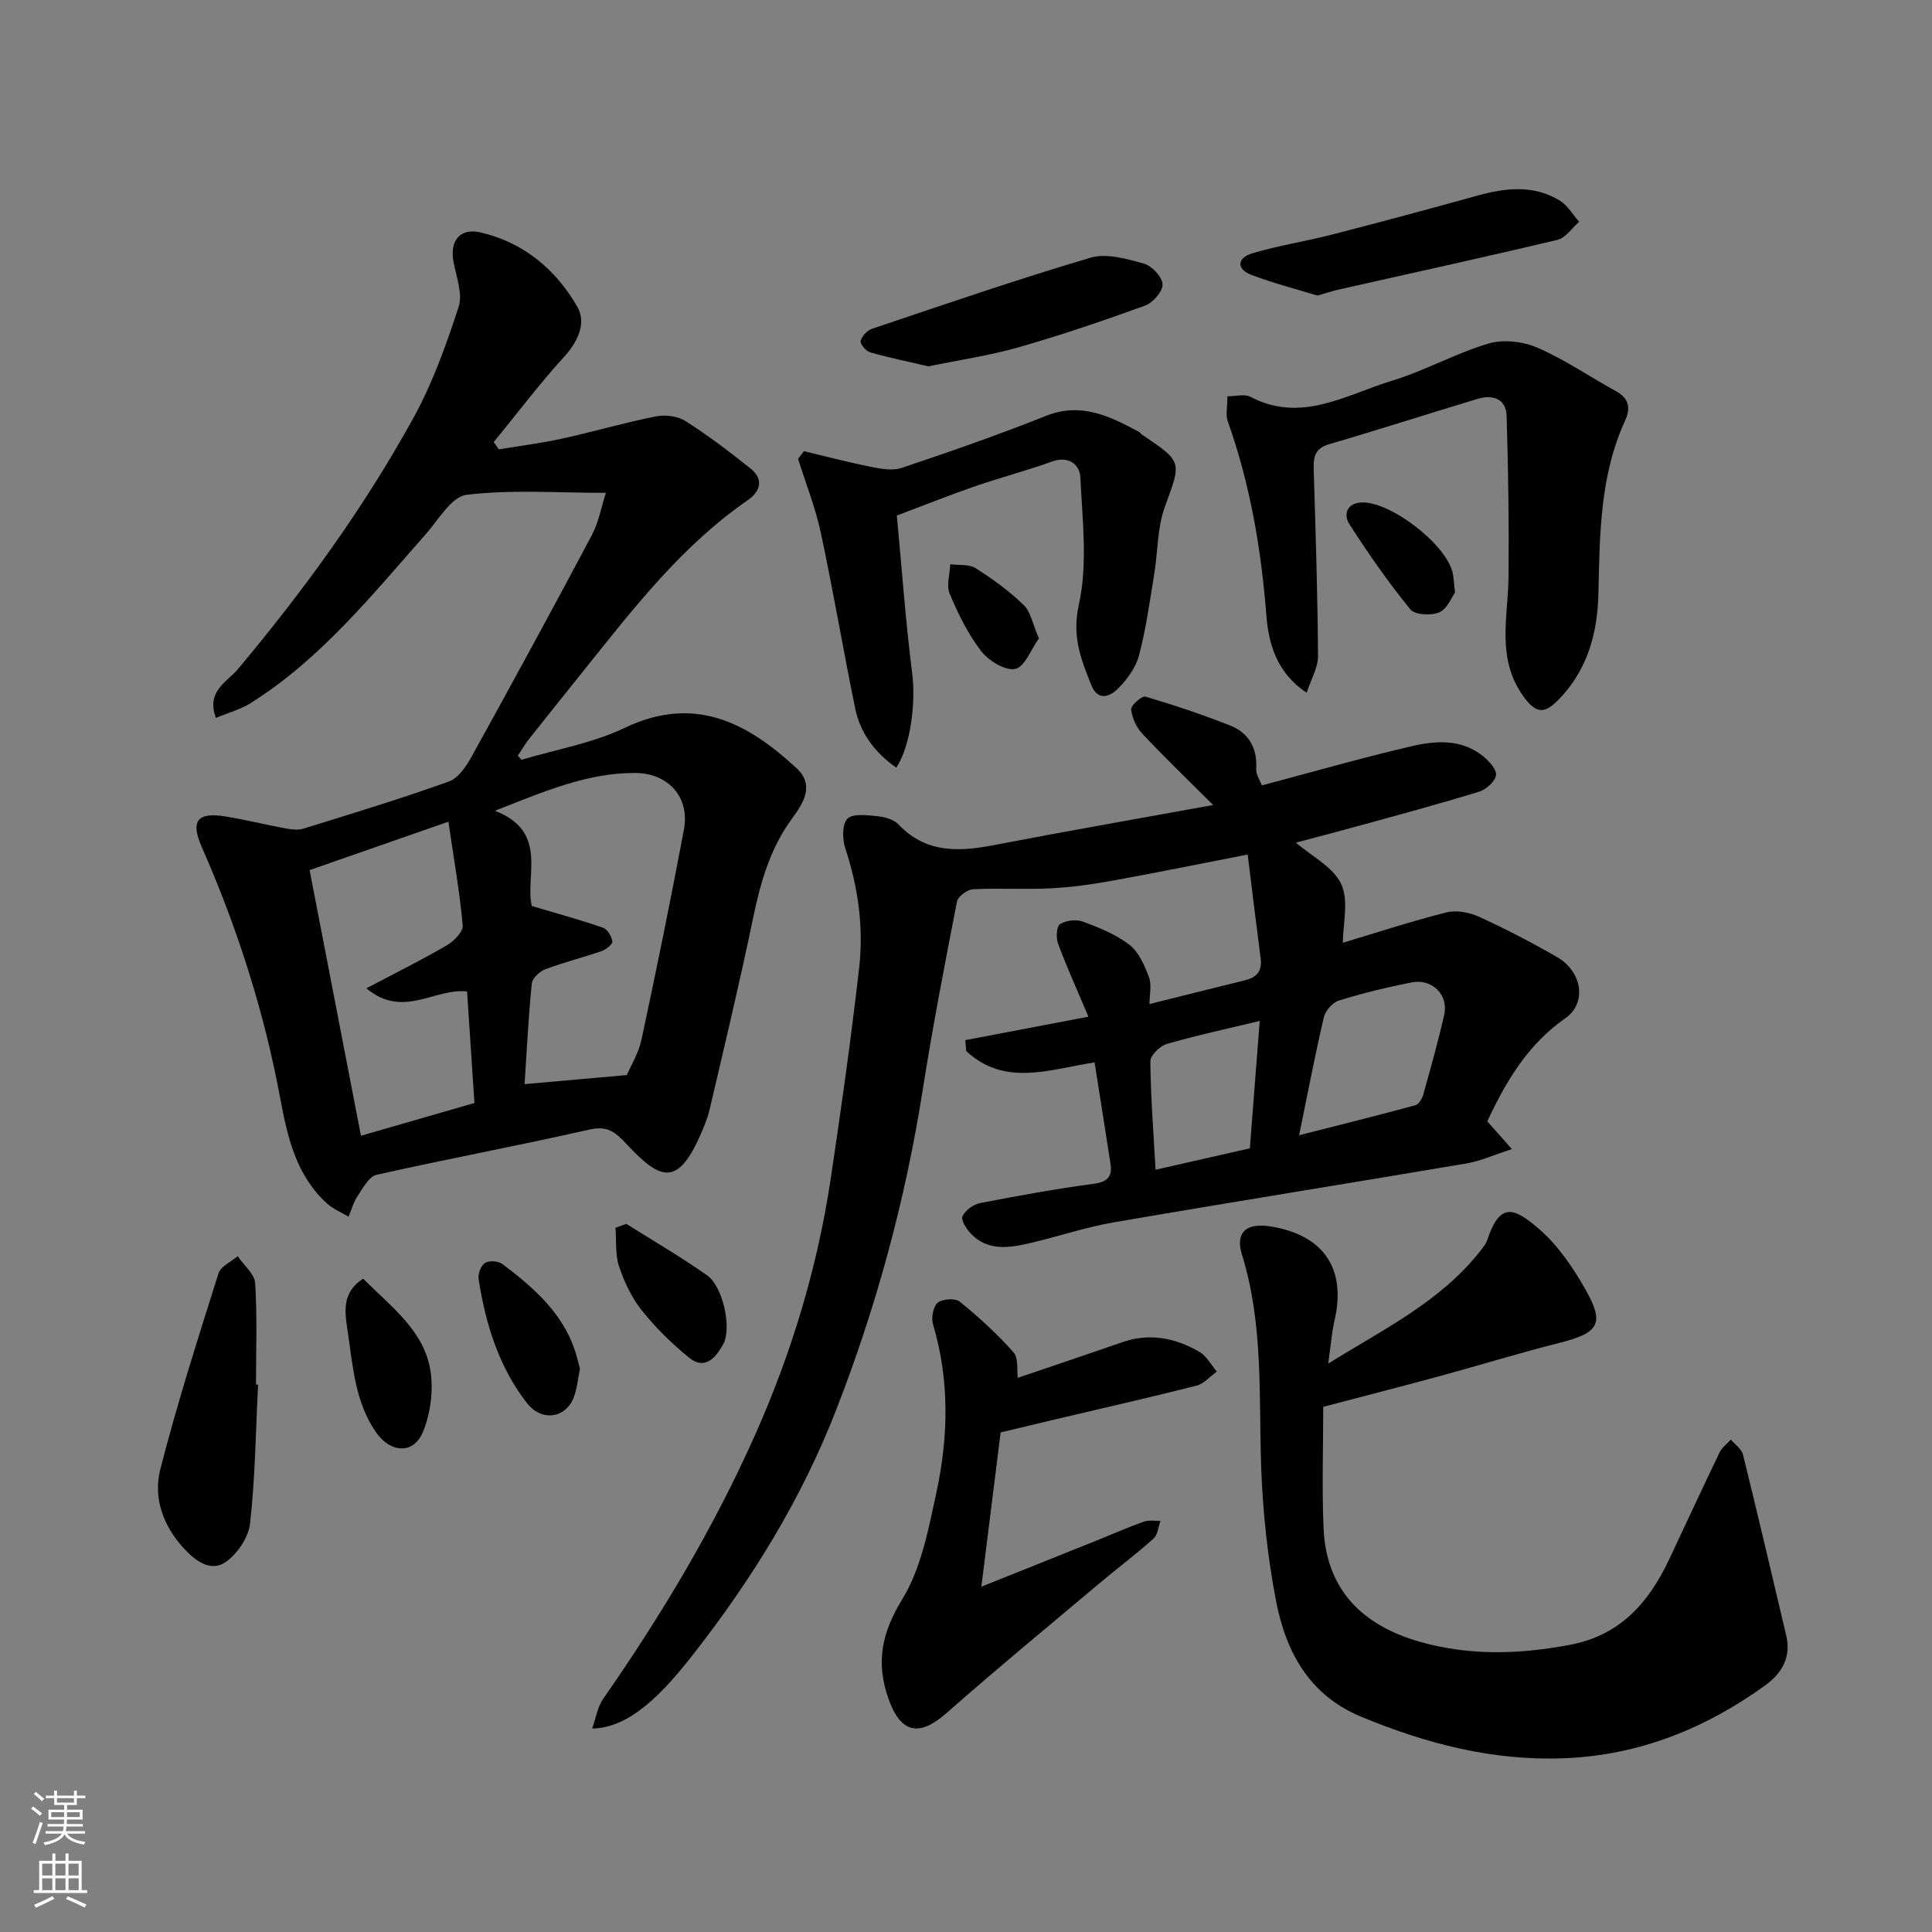<svg enable-background="new 0 0 400 400" viewBox="0 0 400 400" xmlns="http://www.w3.org/2000/svg"><rect x="0" y="0" width="400" height="400" fill="#808080" stroke="none"/><g fill="#010000"><path d="m107.95 157.31c7.14-2.14 14.69-3.42 21.33-6.59 14.48-6.93 25.45-1.12 35.67 8.36 3.71 3.44 1.43 7.15-.91 10.31-4.58 6.2-6.59 13.28-8.13 20.71-2.74 13.22-5.89 26.36-8.97 39.51-.48 2.04-1.32 4.02-2.19 5.94-4.66 10.27-8.29 8.49-14.92 1.43-2.56-2.73-4.07-3.96-7.91-3.09-14.61 3.31-29.34 6.06-43.96 9.34-1.57.35-2.81 2.74-3.91 4.38-.86 1.28-1.28 2.85-1.89 4.29-1.48-.89-3.15-1.56-4.41-2.69-6.45-5.82-8.24-13.81-9.74-21.86-3.34-18.01-8.9-35.31-16.27-52.07-2.33-5.3-.85-7.17 4.82-6.26 4.17.67 8.28 1.7 12.44 2.47 1.24.23 2.64.43 3.79.08 10.1-3.13 20.22-6.2 30.16-9.77 2-.72 3.65-3.26 4.8-5.34 8.37-15.14 16.65-30.34 24.76-45.62 1.47-2.77 2.03-6.02 2.93-8.8-10.11 0-19.59-.71-28.84.4-3.13.37-5.85 5.22-8.52 8.24-11.13 12.59-21.7 25.77-36.17 34.88-2.1 1.32-4.62 1.99-7.2 3.07-2.12-5.51 2.43-7.57 4.46-9.99 13.69-16.34 26.19-33.5 36.45-52.16 3.96-7.2 6.78-15.12 9.34-22.96.88-2.69-.48-6.18-1.06-9.26-.83-4.41 1.32-7.13 5.59-6.14 8.96 2.08 15.65 7.72 20.07 15.46 1.87 3.28.12 7.12-2.78 10.31-5.13 5.63-9.74 11.74-14.56 17.64l1.05 1.5c4.36-.72 8.75-1.26 13.06-2.21 6.51-1.42 12.92-3.31 19.45-4.61 1.94-.39 4.52-.06 6.15.97 4.68 2.97 9.11 6.36 13.45 9.81 2.8 2.23 2.07 4.75-.57 6.57-13.51 9.33-23.42 22.1-33.51 34.71-3.89 4.86-7.79 9.7-11.65 14.58-.9 1.13-1.63 2.39-2.44 3.6.27.28.5.57.74.86zm2.16 30.27c5.55 1.65 10.2 2.91 14.74 4.5.92.32 1.81 1.82 1.93 2.87.07.58-1.36 1.67-2.3 1.99-3.83 1.32-7.79 2.3-11.57 3.73-1.18.44-2.7 1.86-2.81 2.95-.7 7.01-1.05 14.06-1.49 20.84 7.39-.66 13.97-1.24 21.17-1.88.84-1.97 2.45-4.55 3.04-7.35 3.09-14.46 6.06-28.95 8.78-43.48 1.26-6.71-3.24-11.71-10.16-11.72-10-.01-18.94 3.91-28.98 7.83 11.22 4.32 6.16 13.58 7.65 19.72zm-11.88 40.78c-.51-7.78-1.02-15.48-1.53-23.09-6.69-.76-13.26 5.73-20.84-.65 6.16-3.25 11.52-5.91 16.68-8.92 1.45-.85 3.38-2.82 3.26-4.11-.62-6.9-1.83-13.74-2.96-21.47-10.09 3.52-19.23 6.71-28.74 10.03 3.57 18.48 7.06 36.53 10.63 55 7.5-2.16 15.13-4.37 23.5-6.79z"/><path d="m199.85 215.35c8.32-1.58 16.65-3.16 25.5-4.85-2.19-5.18-4.39-10.06-6.27-15.06-.46-1.22-.36-3.61.38-4.1 1.22-.8 3.37-1.04 4.77-.52 3.36 1.25 6.83 2.64 9.62 4.8 1.94 1.51 3.12 4.27 4.03 6.69.6 1.59.11 3.58.11 5.57 6.88-1.72 13.32-3.34 19.77-4.92 2.43-.59 3.59-1.92 3.25-4.54-.93-7.08-1.78-14.17-2.69-21.5-9.99 1.95-19.05 3.8-28.15 5.44-4.18.76-8.43 1.35-12.67 1.56-5.34.27-10.71-.09-16.04.19-1.19.06-3.12 1.48-3.33 2.55-2.53 12.96-5.04 25.94-7.09 38.98-3.59 22.78-9.57 44.84-17.95 66.34-7.19 18.46-17.47 35.07-29.54 50.5-5.94 7.6-12.94 15.31-20.95 15.39.82-2.29 1.13-4.5 2.27-6.13 12.08-17.34 22.91-35.42 31.49-54.72 7.5-16.86 12.85-34.48 15.6-52.78 2.19-14.56 4.24-29.15 5.91-43.77.96-8.4-.17-16.72-2.86-24.83-.62-1.88-.68-4.96.43-6.12 1.07-1.12 4.01-.75 6.08-.55 1.56.15 3.48.64 4.48 1.7 5.65 5.97 12.41 5.72 19.68 4.32 14.68-2.82 29.41-5.4 45.49-8.32-5.46-5.45-10.19-9.99-14.67-14.77-1.22-1.31-2.13-3.28-2.3-5.04-.08-.82 2.22-2.84 2.95-2.63 5.88 1.73 11.72 3.69 17.43 5.93 3.91 1.53 5.76 4.64 5.5 9.01-.07 1.18.8 2.42 1.17 3.44 10.39-2.75 20.52-5.66 30.77-8.06 5.12-1.2 10.53-1.67 15.08 2.05 1.22 1 2.82 2.77 2.63 3.92-.22 1.32-2.05 2.94-3.5 3.39-8.23 2.53-16.56 4.77-24.86 7.06-4.37 1.21-8.76 2.34-13.07 3.49 3.24 2.8 7.73 5.03 9.38 8.57 1.62 3.48.35 8.3.35 12.16 6.67-2 14.01-4.41 21.48-6.3 2.07-.52 4.77.03 6.78.95 5.49 2.51 10.87 5.3 16.09 8.32 5.2 3 6.22 9.5 1.7 12.66-7.71 5.39-12.22 12.91-16.15 21.34 1.35 1.53 2.75 3.1 5.09 5.75-3.67 1.18-6.51 2.48-9.48 2.98-24.3 4.12-48.65 8-72.94 12.18-5.91 1.02-11.66 2.99-17.52 4.34-4.23.98-8.58 1.62-12.04-1.96-.94-.97-2.13-2.84-1.76-3.64.56-1.24 2.26-2.46 3.66-2.73 7.84-1.52 15.72-2.94 23.63-4.01 2.96-.4 3.73-1.69 3.33-4.25-1.04-6.76-2.12-13.52-3.28-20.86-9.06 1.36-18.54 5.17-26.57-2.36-.06-.74-.13-1.49-.2-2.25zm69.12 19.69c8.47-2.16 16.29-4.1 24.07-6.21.71-.19 1.4-1.39 1.64-2.24 1.53-5.46 3.06-10.92 4.32-16.44.95-4.16-2.46-7.6-6.77-6.75-5.07 1-10.12 2.23-15.05 3.76-1.3.4-2.78 2.12-3.1 3.49-1.84 7.86-3.35 15.8-5.11 24.39zm-8.16-23.66c-6.61 1.59-12.99 2.95-19.23 4.76-1.42.41-3.43 2.37-3.41 3.6.07 7.37.65 14.73 1.08 22.44 6.85-1.55 13.27-3.01 19.52-4.43.7-9.05 1.36-17.53 2.04-26.37z"/><path d="m275 282.31c11.49-7.13 23.16-12.79 31.4-23.21.6-.76 1.26-1.55 1.55-2.44 2.63-7.97 5.66-6.53 10.63-2.27 3.88 3.33 6.97 7.86 9.54 12.35 4.21 7.35 2.98 9.21-5.35 11.31-8.19 2.07-16.28 4.57-24.44 6.79-7.99 2.17-16.02 4.23-24.37 6.43 0 8.46-.29 16.81.07 25.14.55 12.75 8.06 20.08 19.78 23.46 10.3 2.97 20.71 2.66 31.21.68 10.39-1.95 16.33-8.73 20.55-17.67 3.48-7.38 6.9-14.8 10.44-22.15.5-1.03 1.55-1.8 2.35-2.68.86 1.03 2.22 1.94 2.51 3.12 3.08 12.46 5.99 24.96 8.95 37.45 1.06 4.48-.92 7.85-4.33 10.3-12.45 8.98-26.16 14.51-41.71 15.11-14.72.57-28.48-3.01-41.94-8.59-10.9-4.52-15.67-13.58-17.69-24.19-1.71-8.98-2.7-18.19-3.03-27.33-.53-14.8.51-29.67-3.98-44.15-1.47-4.75 1-6.72 6.24-5.8 10.82 1.89 15.37 8.82 12.91 19.45-.58 2.52-.76 5.13-1.29 8.89z"/><path d="m254.13 82.05c1.82 0 3.55-.52 4.7.08 10.58 5.6 19.88-.43 29.38-3.31 6.81-2.06 13.16-5.68 19.98-7.7 3.07-.91 7.15-.42 10.15.88 5.65 2.45 10.8 6.01 16.23 8.99 2.72 1.49 3.07 3.51 1.88 6.11-5.21 11.38-5.24 23.53-5.51 35.7-.18 8.16-2.2 15.83-8.17 21.96-2.72 2.79-4.5 3.37-7.31-.51-5.76-7.96-3.2-16.51-3.13-25 .1-11.04-.06-22.08-.4-33.12-.11-3.58-2.86-4.48-5.96-3.56-10.28 3.08-20.48 6.39-30.78 9.39-3.2.93-3.27 2.97-3.19 5.6.39 12.75.8 25.51.88 38.27.01 2.4-1.44 4.8-2.35 7.59-6.18-4.08-7.88-10.11-8.34-15.98-1.07-13.77-3.36-27.2-8-40.23-.47-1.32-.06-2.96-.06-5.16z"/><path d="m210.72 285.27c6.99-2.38 14.32-4.84 21.62-7.38 5.68-1.97 11.01-.89 15.98 1.99 1.49.86 2.42 2.7 3.61 4.09-1.4 1-2.66 2.52-4.22 2.92-9.93 2.51-19.92 4.78-29.89 7.13-3.47.82-6.93 1.65-10.65 2.55-1.26 10.09-2.53 20.3-3.99 31.94 9.05-3.63 16.82-6.73 24.58-9.85 3.01-1.21 5.99-2.54 9.05-3.62 1.04-.37 2.3-.13 3.46-.17-.46 1.24-.56 2.88-1.43 3.67-3.54 3.17-7.35 6.02-10.99 9.08-10.68 8.98-21.45 17.86-31.92 27.08-5.64 4.97-9.45 4.13-11.96-2.94-2.66-7.49-1.47-13.62 2.82-20.63 3.93-6.4 5.43-14.5 7.07-22.05 2.51-11.6 2.76-23.31-.69-34.92-.4-1.34.04-3.68.99-4.46.98-.8 3.62-.96 4.56-.2 3.94 3.21 7.74 6.67 11.1 10.47 1.09 1.21.68 3.74.9 5.3z"/><path d="m185.68 106.74c1.03 10.9 1.81 21.88 3.19 32.79.72 5.68-.22 14.67-3.3 19.41-4.39-3.08-7.45-7.09-8.51-12.27-2.49-12.12-4.54-24.33-7.13-36.42-1.11-5.18-3.1-10.16-4.69-15.24.4-.53.8-1.07 1.2-1.6 4.61 1.1 9.2 2.31 13.84 3.24 2.08.41 4.49.87 6.39.23 10.02-3.37 20.03-6.84 29.84-10.76 7.3-2.92 13.21.04 19.26 3.27.28.15.48.47.75.65 8.41 5.66 8.06 5.53 4.64 14.92-1.58 4.35-1.43 9.31-2.2 13.97-.93 5.62-1.69 11.3-3.15 16.79-.67 2.54-2.49 5.01-4.4 6.9-1.58 1.57-4.1 2.65-5.47-.79-2.13-5.33-4.04-10.04-2.58-16.62 1.87-8.44.74-17.61.31-26.44-.12-2.51-2.35-4.47-5.81-3.23-5.35 1.92-10.86 3.36-16.23 5.22-5.18 1.79-10.28 3.84-15.95 5.98z"/><path d="m53.43 286.67c-.48 9.58-.59 19.2-1.65 28.71-.32 2.91-2.66 6.39-5.12 8.06-3.07 2.08-6.21-.29-8.59-2.86-4.31-4.67-6.38-10.5-4.88-16.37 3.49-13.66 7.81-27.12 12.05-40.58.46-1.46 2.61-2.38 3.97-3.55 1.26 1.87 3.5 3.67 3.62 5.61.44 6.96.17 13.97.17 20.96.14 0 .29.01.43.02z"/><path d="m272.77 61.2c-4.06-1.25-8.92-2.5-13.59-4.25-3.34-1.25-3.01-3.58.1-4.51 5.42-1.62 11.07-2.47 16.56-3.89 10.06-2.59 20.08-5.29 30.09-8.06 5.82-1.61 11.59-2.26 16.99 1.03 1.63.99 2.7 2.91 4.02 4.4-1.48 1.28-2.77 3.32-4.46 3.73-15.16 3.61-30.39 6.94-45.59 10.36-1.1.26-2.18.63-4.12 1.19z"/><path d="m192.22 75.85c-4.26-1-8.22-1.8-12.09-2.91-.86-.25-2.09-1.74-1.94-2.35.25-.99 1.35-2.18 2.35-2.52 15.04-5.05 30.05-10.23 45.26-14.72 3.3-.97 7.47.24 11.03 1.23 1.65.46 3.78 2.73 3.86 4.27.08 1.45-1.97 3.82-3.59 4.41-8.68 3.16-17.44 6.13-26.31 8.67-6.06 1.72-12.36 2.63-18.57 3.92z"/><path d="m75.17 264.73c5.9 5.9 12.64 10.79 13.95 19.07.64 4.05.03 8.77-1.52 12.58-1.94 4.79-6.76 4.51-9.79.1-4.31-6.28-4.75-13.62-5.82-20.81-.6-3.99-1.32-7.97 3.18-10.94z"/><path d="m120.08 283.4c-.48 2.26-.62 4.28-1.35 6.06-1.75 4.23-6.62 4.89-9.63 1.03-5.85-7.51-8.56-16.4-10.01-25.67-.17-1.07.49-2.82 1.34-3.35s2.76-.4 3.6.24c6.72 5.08 13.01 10.58 15.39 19.18.26.93.49 1.87.66 2.51z"/><path d="m129.67 253.39c5.61 3.54 11.38 6.87 16.78 10.7 3.2 2.27 5.13 10.88 3.27 14.24-1.39 2.51-3.67 5.53-7.06 2.76-3.56-2.91-6.92-6.2-9.78-9.78-2.1-2.63-3.63-5.9-4.71-9.12-.82-2.47-.53-5.32-.74-7.99.76-.27 1.5-.54 2.24-.81z"/><path d="m301.25 122.67c-.69.94-1.59 3.37-3.25 4.1-1.67.73-5.06.55-6-.6-4.57-5.62-8.75-11.59-12.65-17.7-1.21-1.9-.55-4.35 2.63-4.44 5.9-.17 17.16 8.45 18.73 14.36.25.94.26 1.94.54 4.28z"/><path d="m215.09 132.18c-1.64 2.28-2.94 5.92-4.89 6.31-2.08.42-5.5-1.68-7.05-3.67-2.74-3.55-4.77-7.73-6.53-11.89-.72-1.71.04-4.05.12-6.11 1.78.24 3.89-.05 5.26.82 3.52 2.23 6.95 4.73 9.94 7.62 1.46 1.41 1.85 3.92 3.15 6.92z"/></g><path d="m6.44 374.46.42-.45c.65.47 1.27.95 1.85 1.44l-.45.49c-.65-.56-1.25-1.06-1.82-1.48m.93 7.33-.63-.26c.55-1.36 1.05-2.8 1.52-4.33.19.1.38.19.59.27-.46 1.29-.95 2.73-1.48 4.32m-.38-10.38.44-.42c.43.34 1.01.82 1.74 1.44l-.49.49c-.53-.51-1.09-1.01-1.69-1.51m2.5.35h1.72v-1.04h.59v1.04h3.52v-1.04h.59v1.04h1.75v.53h-1.75v1.42h-2.03v.97h3.22v2.03h-3.24c0 .35-.01.66-.03.93h3.32v.53h-3.37c-.03.27-.08.58-.15.94h3.96v.53h-3.71c.67.92 1.93 1.48 3.79 1.68-.13.24-.23.44-.29.59-2.13-.38-3.48-1.08-4.04-2.12-.43.97-1.77 1.72-4.03 2.23-.09-.19-.2-.37-.33-.55 2.1-.42 3.37-1.03 3.81-1.83h-3.36v-.53h3.58c.08-.29.13-.61.16-.94h-3.33v-.53h3.39c.02-.27.04-.58.04-.93h-3.23v-2.03h3.25v-.97h-2.07v-1.42h-1.73zm1.12 3.44v1h2.65c.01-.3.02-.44.01-.4v-.25-.35zm1.19-2h3.52v-.91h-3.52zm4.71 2h-2.63v.59c0 .15-.01.28-.01.4h2.64z" fill="#fafbfa"/><path d="m13.56 383.74h.63v1.52h2.72v6.07h1.13v.6h-11.06v-.6h1.13v-6.07h2.73v-1.52h.63v1.52h2.1v-1.52zm-2.69 8.83.38.56c-1.24.63-2.53 1.25-3.85 1.85-.1-.21-.21-.42-.34-.63 1.36-.55 2.63-1.15 3.81-1.78m-2.13-4.27h2.1v-2.45h-2.1zm0 3.04h2.1v-2.46h-2.1zm2.72-3.04h2.1v-2.45h-2.1zm0 3.04h2.1v-2.46h-2.1zm6.07 3.6c-1.41-.71-2.7-1.3-3.86-1.78l.35-.56c1.45.62 2.75 1.19 3.88 1.72zm-1.25-9.09h-2.1v2.45h2.1zm-2.09 5.49h2.1v-2.46h-2.1z" fill="#fafbfa"/></svg>